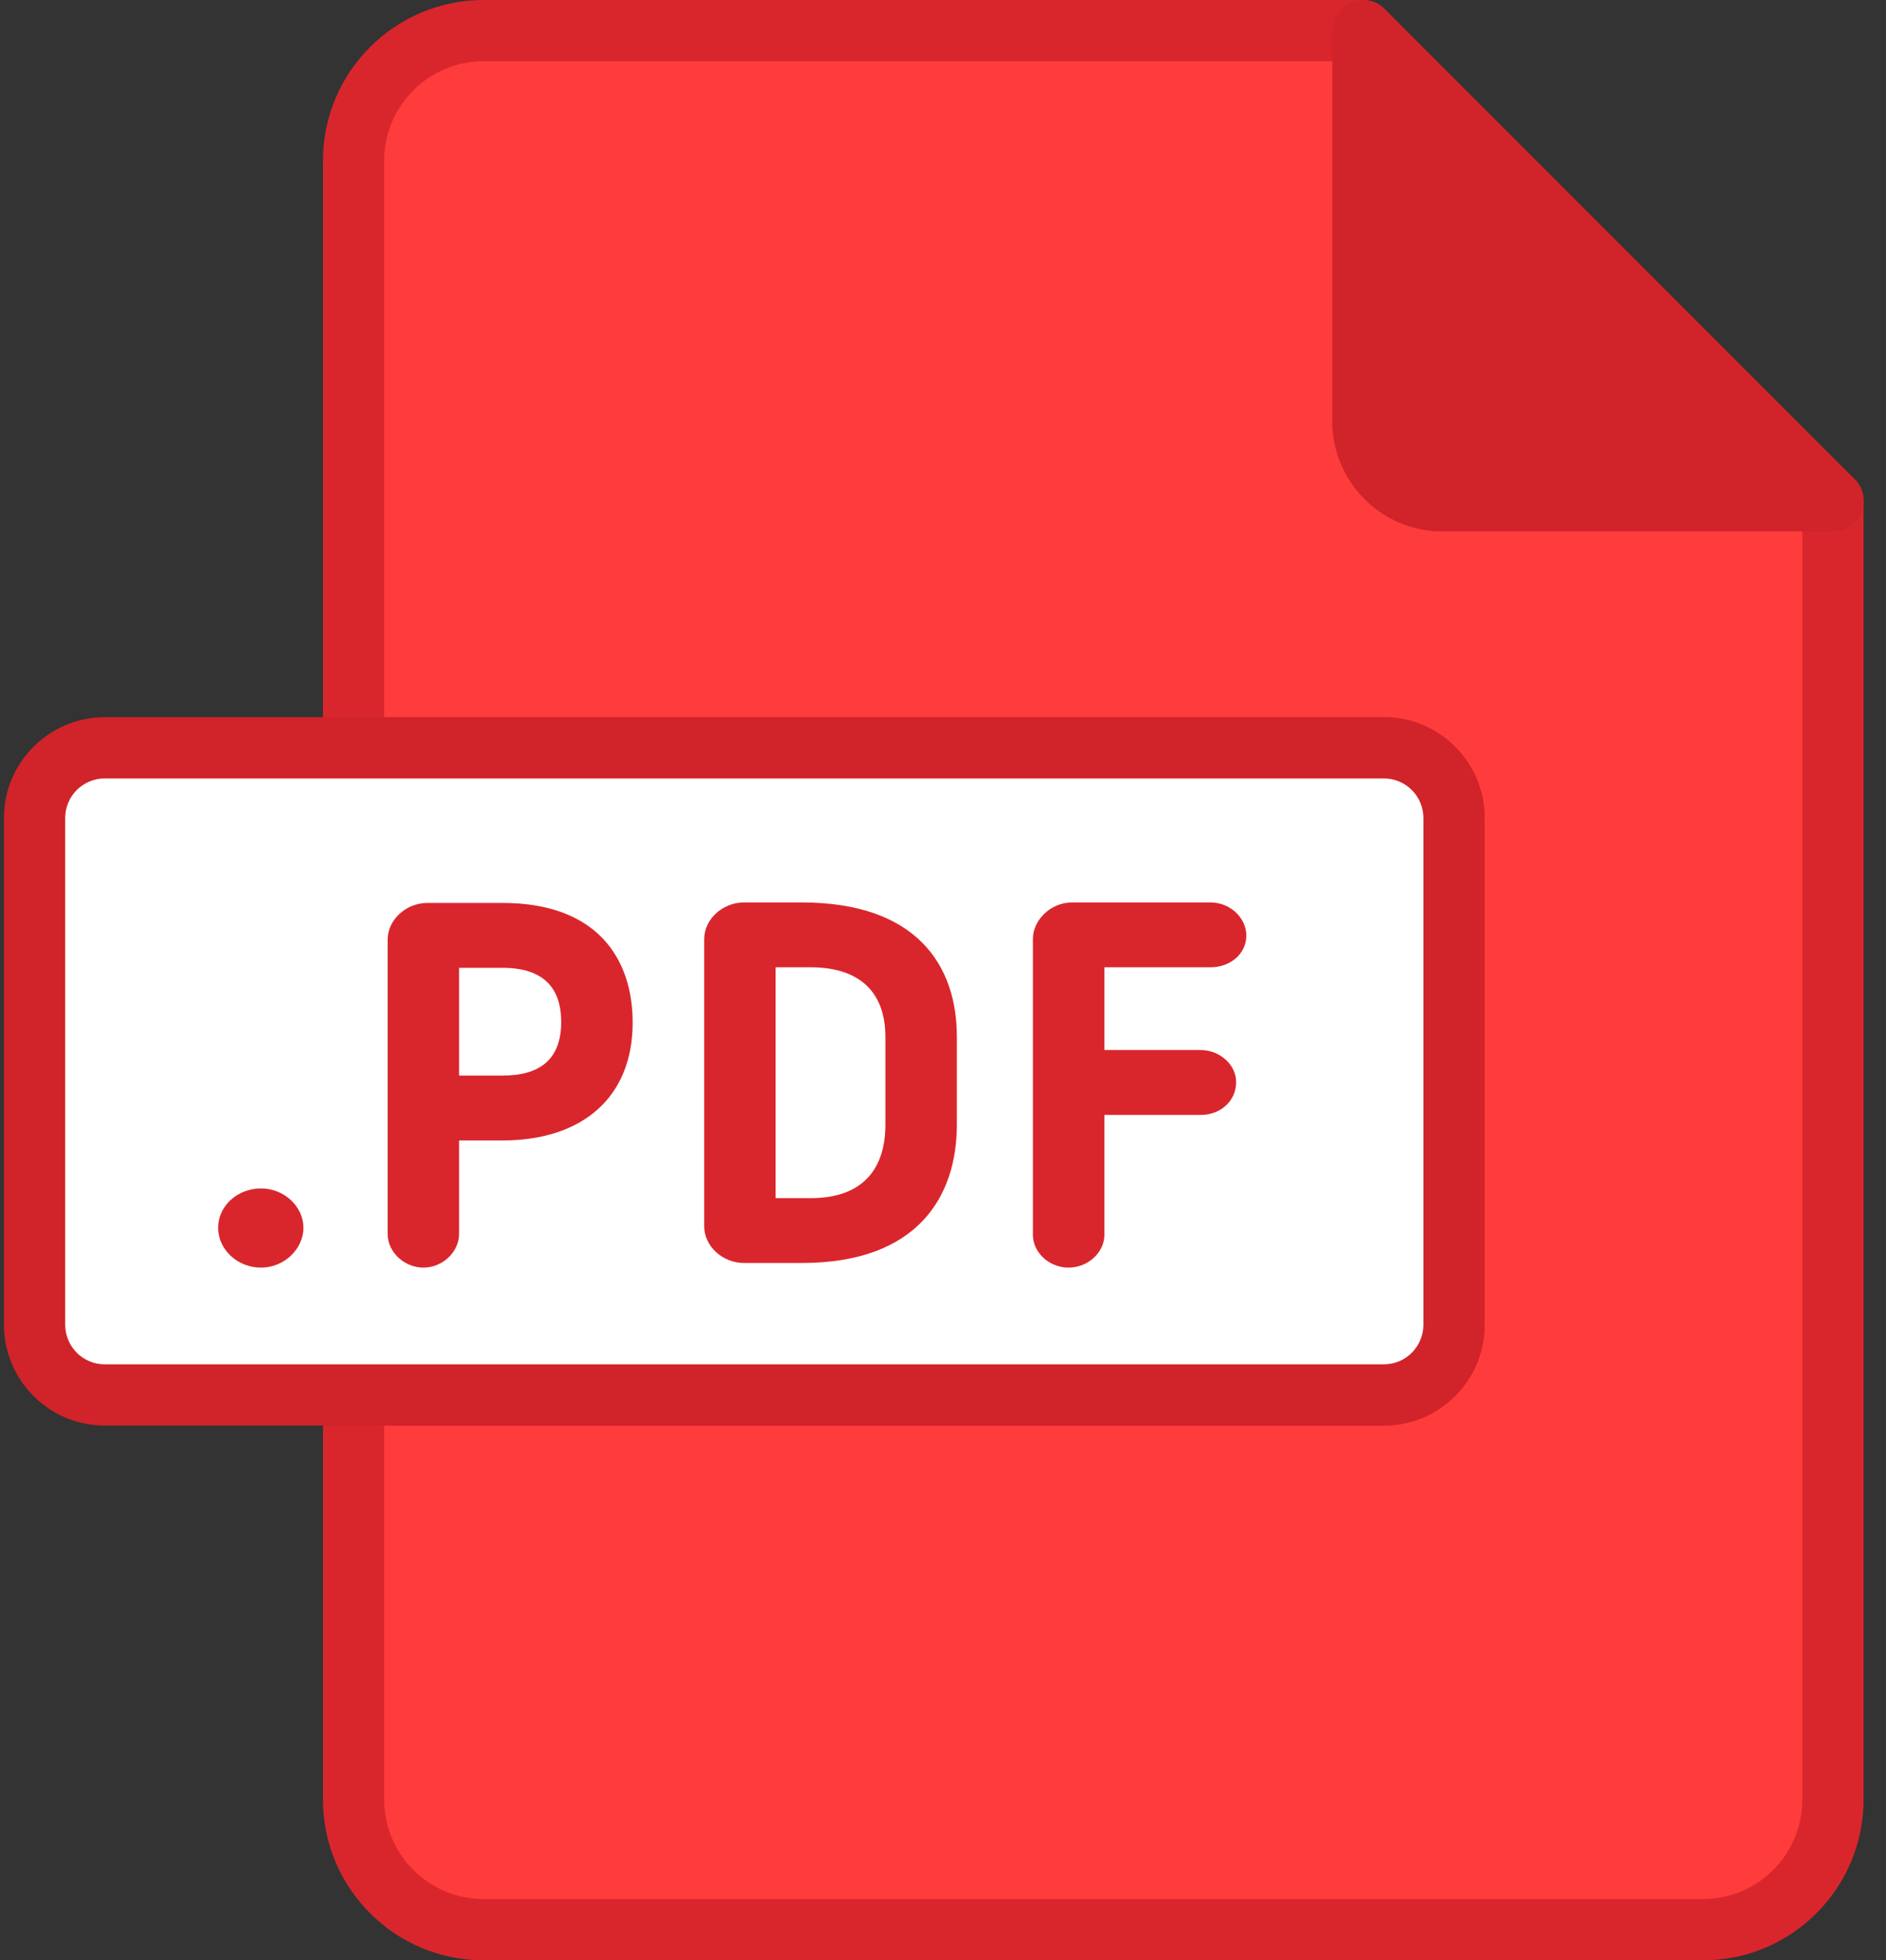 <svg xmlns:xlink="http://www.w3.org/1999/xlink" xmlns="http://www.w3.org/2000/svg" version="1.1" viewBox="0 0 77 80" height="80px" width="77px">
    <rect x="0" y="0" width="77" height="80" fill="#333333" stroke="none"/>
    <title>9E1F0BED-CC10-472A-BBED-E2ABC8C78ACC</title>
    <g fill-rule="evenodd" fill="none" stroke-width="1" stroke="none" id="PDF-by-OneLaunch">
        <g transform="translate(-222, -587)" id="Mini-Site-for-PDF-White">
            <g transform="translate(130, 497)" id="Group-46">
                <g transform="translate(40, 40)" id="Group-45">
                    <g transform="translate(52, 50)" id="pdf-white">
                        <path fill="#FF3C3C" id="Fill-1" d="M74.833,20.434 L74.833,73.447 C74.833,76.362 72.445,78.75 69.53,78.75 L19.739,78.75 C16.823,78.75 14.436,76.362 14.436,73.447 L14.436,56.928 L56.502,56.928 C58.08,56.928 59.364,55.644 59.364,54.062 L59.364,33.381 C59.364,31.8 58.08,30.519 56.502,30.519 L14.436,30.519 L14.436,6.553 C14.436,3.638 16.823,1.25 19.739,1.25 L55.648,1.25 L55.648,17.197 C55.648,18.984 57.098,20.434 58.886,20.434 L74.833,20.434"></path>
                        <path fill="#D9262C" id="Fill-2" d="M15.686,58.178 L15.686,73.447 C15.686,75.682 17.504,77.5 19.739,77.5 L69.53,77.5 C71.764,77.5 73.583,75.682 73.583,73.447 L73.583,21.684 L58.886,21.684 C56.412,21.684 54.398,19.671 54.398,17.197 L54.398,2.5 L19.739,2.5 C17.504,2.5 15.686,4.318 15.686,6.553 L15.686,29.269 L56.502,29.269 C58.769,29.269 60.614,31.114 60.614,33.381 L60.614,54.062 C60.614,56.332 58.769,58.178 56.502,58.178 L15.686,58.178 Z M69.53,80 L19.739,80 C16.126,80 13.186,77.06 13.186,73.447 L13.186,56.928 C13.186,56.238 13.746,55.678 14.436,55.678 L56.502,55.678 C57.391,55.678 58.114,54.953 58.114,54.062 L58.114,33.381 C58.114,32.492 57.391,31.769 56.502,31.769 L14.436,31.769 C13.746,31.769 13.186,31.209 13.186,30.519 L13.186,6.553 C13.186,2.94 16.126,0 19.739,0 L55.648,0 C56.339,0 56.898,0.56 56.898,1.25 L56.898,17.197 C56.898,18.293 57.79,19.184 58.886,19.184 L74.833,19.184 C75.523,19.184 76.083,19.744 76.083,20.434 L76.083,73.447 C76.083,77.06 73.143,80 69.53,80 L69.53,80 Z"></path>
                        <path fill="#FFFFFF" id="Fill-3" d="M59.364,33.381 L59.364,54.062 C59.364,55.644 58.08,56.928 56.502,56.928 L4.273,56.928 C2.692,56.928 1.411,55.644 1.411,54.062 L1.411,33.381 C1.411,31.8 2.692,30.519 4.273,30.519 L56.502,30.519 C58.08,30.519 59.364,31.8 59.364,33.381"></path>
                        <path fill="#D1232A" id="Fill-4" d="M4.273,31.769 C3.384,31.769 2.661,32.492 2.661,33.381 L2.661,54.062 C2.661,54.953 3.384,55.678 4.273,55.678 L56.502,55.678 C57.391,55.678 58.114,54.953 58.114,54.062 L58.114,33.381 C58.114,32.492 57.391,31.769 56.502,31.769 L4.273,31.769 Z M56.502,58.178 L4.273,58.178 C2.006,58.178 0.161,56.332 0.161,54.062 L0.161,33.381 C0.161,31.114 2.006,29.269 4.273,29.269 L56.502,29.269 C58.769,29.269 60.614,31.114 60.614,33.381 L60.614,54.062 C60.614,56.332 58.769,58.178 56.502,58.178 L56.502,58.178 Z"></path>
                        <path fill="#D1232A" id="Fill-5" d="M74.833,20.434 L58.886,20.434 C57.098,20.434 55.648,18.984 55.648,17.197 L55.648,1.25 L74.833,20.434"></path>
                        <path fill="#D1232A" id="Fill-6" d="M56.898,4.268 L56.898,17.197 C56.898,18.293 57.79,19.184 58.886,19.184 L71.815,19.184 L56.898,4.268 Z M74.839,21.685 C74.839,21.685 74.835,21.685 74.833,21.685 L58.886,21.685 C56.412,21.685 54.398,19.671 54.398,17.197 L54.398,1.25 C54.398,0.745 54.703,0.289 55.17,0.095 C55.637,-0.098 56.175,0.009 56.532,0.366 L75.645,19.479 C75.917,19.708 76.089,20.051 76.089,20.434 C76.089,21.125 75.529,21.685 74.839,21.685 L74.839,21.685 Z"></path>
                        <path fill="#D9262C" id="Fill-7" d="M10.657,51.731 C9.677,51.731 8.906,50.981 8.906,50.105 C8.906,49.23 9.677,48.5 10.657,48.5 C11.595,48.5 12.387,49.23 12.387,50.105 C12.387,50.981 11.595,51.731 10.657,51.731"></path>
                        <path fill="#D9262C" id="Fill-8" d="M18.744,43.894 L20.515,43.894 C22.079,43.894 22.912,43.206 22.912,41.706 C22.912,40.622 22.475,39.497 20.515,39.497 L18.744,39.497 L18.744,43.894 Z M18.744,46.541 L18.744,50.355 C18.744,51.085 18.077,51.731 17.285,51.731 C16.514,51.731 15.826,51.106 15.826,50.355 L15.826,38.35 C15.826,37.537 16.576,36.849 17.452,36.849 L20.515,36.849 C24.434,36.849 25.83,39.184 25.83,41.727 C25.83,44.811 23.746,46.541 20.515,46.541 L18.744,46.541 L18.744,46.541 Z"></path>
                        <path fill="#D9262C" id="Fill-9" d="M36.148,42.31 C36.148,40.726 35.335,39.475 33.084,39.475 L31.667,39.475 L31.667,48.897 L33.084,48.897 C35.377,48.897 36.148,47.542 36.148,45.895 L36.148,42.31 Z M32.73,51.543 L30.375,51.543 C29.499,51.543 28.749,50.855 28.749,50.043 L28.749,38.329 C28.749,37.516 29.499,36.829 30.375,36.829 L32.73,36.829 C37.44,36.829 39.066,39.413 39.066,42.31 L39.066,45.895 C39.066,48.834 37.461,51.543 32.73,51.543 L32.73,51.543 Z"></path>
                        <path fill="#D9262C" id="Fill-10" d="M45.09,50.397 C45.09,51.106 44.423,51.731 43.631,51.731 C42.819,51.731 42.172,51.106 42.172,50.397 L42.172,38.308 C42.172,37.579 42.86,36.829 43.777,36.829 L49.426,36.829 C50.218,36.829 50.884,37.454 50.884,38.183 C50.884,38.934 50.218,39.475 49.426,39.475 L45.09,39.475 L45.09,42.852 L49.03,42.852 C49.759,42.852 50.468,43.415 50.468,44.165 C50.468,44.916 49.843,45.499 49.03,45.499 L45.09,45.499 L45.09,50.397"></path>
                    </g>
                </g>
            </g>
        </g>
    </g>
</svg>